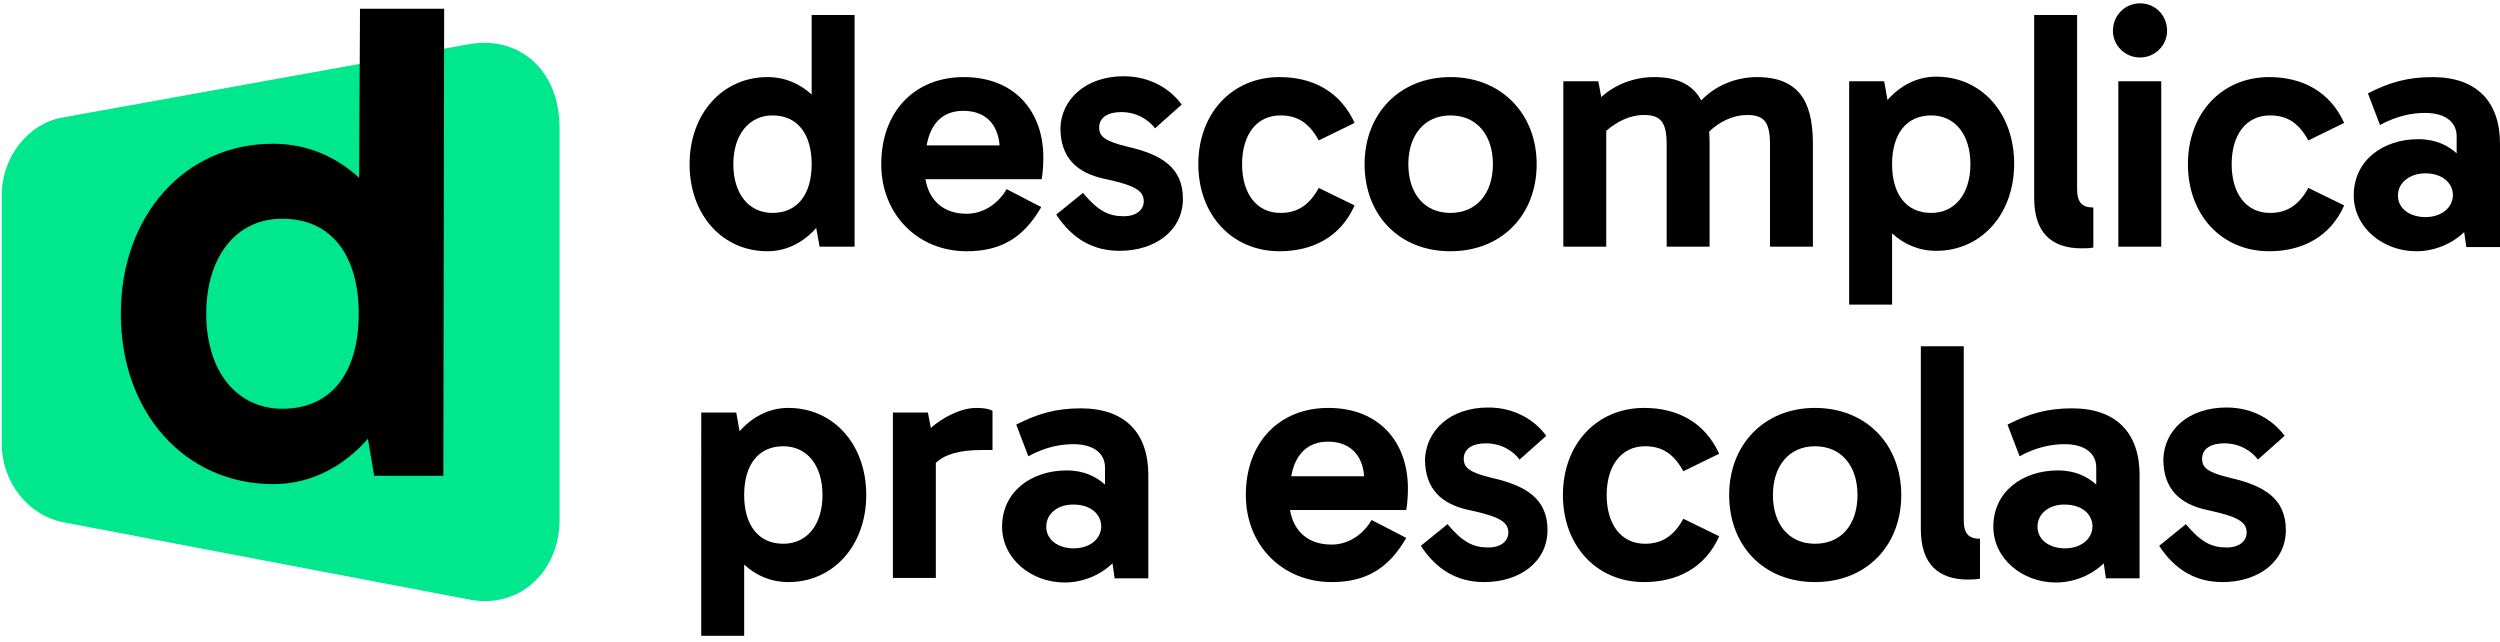 <?xml version="1.0" encoding="utf-8"?>
<!-- Generator: Adobe Illustrator 24.2.3, SVG Export Plug-In . SVG Version: 6.00 Build 0)  -->
<svg version="1.1" id="Layer_1" xmlns="http://www.w3.org/2000/svg" xmlns:xlink="http://www.w3.org/1999/xlink" x="0px" y="0px"
	 viewBox="0 0 600 154" style="enable-background:new 0 0 600 154;" xml:space="preserve">
<style type="text/css">
	.st0{fill:#00E78E;}
</style>
<g>
	<g>
		<path d="M194.8,22.7V3.6h10.3v55.6h-8.4l-0.8-4.5c-2.9,3.3-6.9,5.6-11.7,5.6c-10.8,0-18.7-8.7-18.7-20.9
			c0-12.1,7.9-20.9,18.7-20.9C188.4,18.5,192,20.1,194.8,22.7 M176,39.4c0,7.1,3.7,11.7,9.4,11.7c6.1,0,9.4-4.6,9.4-11.7
			c0-7.1-3.3-11.7-9.4-11.7C179.8,27.7,176,32.3,176,39.4"/>
		<path d="M211.5,39.4c0-12.6,8-20.9,19.8-20.9c12.2,0,19.1,8.2,19.1,19.3c0,1.5-0.1,3.5-0.4,5.2h-27.9c0.9,5.2,4.4,8.3,9.9,8.3
			c3.3,0,7.1-1.7,9.6-5.9l8.3,4.3c-4.1,7.1-9.4,10.6-17.9,10.6C220.3,60.3,211.5,51.5,211.5,39.4 M222.4,34.9h17.5
			c-0.4-5.2-3.5-8.3-8.7-8.3C226.2,26.6,223.3,29.7,222.4,34.9"/>
		<path d="M269.7,18.3c6.5,0,11.3,3.2,13.9,6.8l-6.4,5.7c-1.4-1.9-4.2-3.9-8.1-3.9c-3.2,0-5.3,1.3-5.3,3.7c0,2.1,1.3,3.3,6.8,4.6
			c8.3,1.9,13.3,5.1,13.3,12.5c0,7.6-6.6,12.5-15.2,12.5c-6.4,0-11.4-2.9-15.2-8.7l6.4-5.2c3.7,4.4,6.2,5.6,9.9,5.6
			c2.7,0,4.7-1.4,4.7-3.6c0-2.7-2.5-3.9-9.5-5.4c-6.5-1.4-10.5-5-10.5-12.2C254.7,24,260.4,18.3,269.7,18.3"/>
		<path d="M298.1,39.4c0,7.1,3.5,11.7,9.2,11.7c3.8,0,6.8-1.6,9.2-6l8.6,4.2c-3.3,7.5-10,11-18,11c-11.4,0-19.5-8.7-19.5-20.9
			c0-12.2,8.1-20.9,19.5-20.9c8,0,14.6,3.5,18,11l-8.6,4.2c-2.4-4.4-5.3-6-9.2-6C301.6,27.7,298.1,32.3,298.1,39.4"/>
		<path d="M368.8,39.4c0,12.2-8.4,20.9-20.7,20.9c-12.3,0-20.6-8.7-20.6-20.9c0-12.1,8.4-20.9,20.6-20.9
			C360.3,18.5,368.8,27.3,368.8,39.4 M358.3,39.4c0-6.9-3.8-11.7-10.2-11.7c-6.3,0-10.1,4.8-10.1,11.7c0,7,3.8,11.7,10.1,11.7
			C354.4,51.1,358.3,46.4,358.3,39.4"/>
		<path d="M408.3,24.1c3.5-3.7,8.5-5.6,13.4-5.6c11.7,0,13.4,8.2,13.4,16.4v24.3h-10.3V34.6c0-5.5-1.6-7-5.5-7c-3.3,0-6.7,1.6-9.1,4
			c0.1,1.1,0.1,2.2,0.1,3.3v24.3h-10.3V34.6c0-5.5-1.6-7-5.5-7c-3.3,0-6.5,1.6-9,3.8v27.8h-10.3V19.5h8.4l0.7,3.8
			c3.4-3.1,8-4.8,12.7-4.8C403.1,18.5,406.5,20.7,408.3,24.1"/>
		<path d="M443.8,19.5h8.4l0.8,4.5c2.9-3.3,6.9-5.6,11.7-5.6c10.8,0,18.7,8.7,18.7,20.9c0,12.1-7.9,20.9-18.7,20.9
			c-4.2,0-7.8-1.6-10.6-4.2v17.1h-10.3V19.5z M472.9,39.4c0-7.1-3.7-11.7-9.4-11.7c-6.1,0-9.4,4.6-9.4,11.7c0,7.1,3.3,11.7,9.4,11.7
			C469.2,51.1,472.9,46.5,472.9,39.4"/>
		<path d="M499.6,59.6c-7.2,0-11.4-3.7-11.4-12.1V3.6h10.3v41.7c0,3.3,1.2,4.5,3.9,4.5v9.6C501.6,59.6,500.7,59.6,499.6,59.6"/>
		<path d="M513.6,0.8c3.7,0,6.5,2.9,6.5,6.6c0,3.5-2.9,6.4-6.5,6.4c-3.6,0-6.5-2.9-6.5-6.4C507.1,3.7,510,0.8,513.6,0.8 M508.4,19.5
			h10.3v39.7h-10.3V19.5z"/>
		<path d="M535.6,39.4c0,7.1,3.5,11.7,9.2,11.7c3.8,0,6.8-1.6,9.2-6l8.6,4.2c-3.3,7.5-10,11-18,11c-11.4,0-19.5-8.7-19.5-20.9
			c0-12.2,8.1-20.9,19.5-20.9c8,0,14.6,3.5,18,11l-8.6,4.2c-2.4-4.4-5.3-6-9.2-6C539.1,27.7,535.6,32.3,535.6,39.4"/>
		<path d="M591.9,59.2l-0.5-3.5c-2.9,2.8-7.1,4.6-11.5,4.6c-8,0-15-5.7-15-13.4c0-8.4,7-13.5,15.5-13.5c4.3,0,7.2,1.6,9.2,3.4v-4.1
			c0-3.3-2.6-5.6-7.6-5.6c-2.9,0-6.6,0.6-10.8,2.9l-2.9-7.6c5.1-2.6,9.5-3.9,15.5-3.9c10.7,0,16.2,6,16.2,16v24.8H591.9z
			 M575.5,46.9c0,3.2,2.9,5.2,6.6,5.2c3.7,0,6.5-2.1,6.6-5.2c0-3.2-2.8-5.3-6.6-5.3C578.4,41.6,575.5,43.8,575.5,46.9"/>
		<path d="M168.3,99h8.4l0.8,4.5c2.9-3.3,6.9-5.6,11.7-5.6c10.8,0,18.7,8.7,18.7,20.9c0,12.1-7.9,20.9-18.7,20.9
			c-4.2,0-7.8-1.6-10.6-4.2v17.1h-10.3V99z M197.4,118.8c0-7.1-3.7-11.7-9.4-11.7c-6.1,0-9.4,4.6-9.4,11.7c0,7.1,3.3,11.7,9.4,11.7
			C193.7,130.5,197.4,125.9,197.4,118.8"/>
		<path d="M223.4,102.7c2.7-2.4,7.1-4.8,10.9-4.8c1.6,0,3.1,0.2,3.9,0.7v9.4h-2.5c-5.4,0-8.9,1-11.1,3.1v27.6h-10.3V99h8.4
			L223.4,102.7z"/>
		<path d="M267.5,138.7l-0.5-3.5c-2.9,2.8-7.1,4.6-11.5,4.6c-8,0-15-5.7-15-13.4c0-8.4,7-13.5,15.5-13.5c4.3,0,7.2,1.6,9.2,3.4v-4.1
			c0-3.3-2.6-5.6-7.6-5.6c-2.9,0-6.6,0.6-10.8,2.9l-2.9-7.6c5.1-2.6,9.5-3.9,15.5-3.9c10.7,0,16.2,6,16.2,16v24.8H267.5z
			 M251.1,126.4c0,3.2,2.9,5.2,6.6,5.2c3.7,0,6.5-2.1,6.6-5.2c0-3.2-2.8-5.3-6.6-5.3C254,121,251.1,123.2,251.1,126.4"/>
		<path d="M299,118.8c0-12.6,8-20.9,19.8-20.9c12.2,0,19.1,8.2,19.1,19.3c0,1.5-0.1,3.5-0.4,5.2h-27.9c0.9,5.2,4.4,8.3,10,8.3
			c3.3,0,7.1-1.7,9.6-5.9l8.3,4.3c-4.1,7.1-9.4,10.6-17.9,10.6C307.9,139.7,299,131,299,118.8 M309.9,114.3h17.5
			c-0.4-5.2-3.5-8.3-8.7-8.3C313.8,106,310.8,109.1,309.9,114.3"/>
		<path d="M357.2,97.8c6.5,0,11.3,3.2,13.9,6.8l-6.4,5.7c-1.4-1.9-4.2-3.9-8.1-3.9c-3.2,0-5.3,1.3-5.3,3.7c0,2.1,1.3,3.3,6.8,4.6
			c8.3,1.9,13.3,5.1,13.3,12.5c0,7.6-6.6,12.5-15.2,12.5c-6.4,0-11.4-2.9-15.2-8.7l6.4-5.2c3.7,4.4,6.2,5.6,9.9,5.6
			c2.7,0,4.7-1.4,4.7-3.6c0-2.7-2.5-3.9-9.5-5.4c-6.5-1.4-10.5-5-10.5-12.2C342.3,103.4,347.9,97.8,357.2,97.8"/>
		<path d="M385.6,118.8c0,7.1,3.5,11.7,9.2,11.7c3.8,0,6.8-1.6,9.2-6l8.6,4.2c-3.3,7.5-10,11-18,11c-11.4,0-19.5-8.7-19.5-20.9
			c0-12.2,8.1-20.9,19.5-20.9c8,0,14.6,3.5,18,11l-8.6,4.2c-2.4-4.4-5.3-6-9.2-6C389.1,107.1,385.6,111.8,385.6,118.8"/>
		<path d="M456.3,118.8c0,12.2-8.4,20.9-20.7,20.9c-12.3,0-20.6-8.7-20.6-20.9c0-12.1,8.4-20.9,20.6-20.9
			C447.9,97.9,456.3,106.7,456.3,118.8 M445.8,118.8c0-6.9-3.8-11.7-10.2-11.7c-6.3,0-10.1,4.8-10.1,11.7c0,7,3.8,11.7,10.1,11.7
			C442,130.5,445.8,125.8,445.8,118.8"/>
		<path d="M472.4,139.1c-7.2,0-11.4-3.7-11.4-12.1V83.1h10.3v41.7c0,3.3,1.2,4.5,3.9,4.5v9.6C474.5,139,473.6,139.1,472.4,139.1"/>
		<path d="M505.4,138.7l-0.5-3.5c-2.9,2.8-7.1,4.6-11.5,4.6c-8,0-15-5.7-15-13.4c0-8.4,7-13.5,15.5-13.5c4.3,0,7.2,1.6,9.2,3.4v-4.1
			c0-3.3-2.6-5.6-7.6-5.6c-2.9,0-6.6,0.6-10.8,2.9l-2.9-7.6c5.1-2.6,9.5-3.9,15.5-3.9c10.7,0,16.2,6,16.2,16v24.8H505.4z M489,126.4
			c0,3.2,2.9,5.2,6.6,5.2c3.7,0,6.5-2.1,6.6-5.2c0-3.2-2.8-5.3-6.6-5.3C491.9,121,489,123.2,489,126.4"/>
		<path d="M534.4,97.8c6.5,0,11.3,3.2,13.9,6.8l-6.4,5.7c-1.4-1.9-4.2-3.9-8.1-3.9c-3.2,0-5.3,1.3-5.3,3.7c0,2.1,1.3,3.3,6.8,4.6
			c8.3,1.9,13.3,5.1,13.3,12.5c0,7.6-6.6,12.5-15.2,12.5c-6.4,0-11.4-2.9-15.2-8.7l6.4-5.2c3.7,4.4,6.2,5.6,9.9,5.6
			c2.7,0,4.7-1.4,4.7-3.6c0-2.7-2.5-3.9-9.5-5.4c-6.5-1.4-10.5-5-10.5-12.2C519.4,103.4,525,97.8,534.4,97.8"/>
	</g>
	<g>
		<path class="st0" d="M112.6,10.6L15,28.2C6.9,29.6,0.4,37.5,0.4,47v59.3c0,9.7,6.6,17.4,14.6,19l97.7,18.6
			c11.9,2.3,21.6-6.6,21.6-19.3V30.7C134.3,16.7,124.5,8.5,112.6,10.6"/>
		<path d="M88.3,105.3c-5.7,6.5-13.5,10.9-22.8,10.9C44.3,116.1,29,99,29,75.3c0-23.6,15.4-40.8,36.5-40.8c8.2,0,15.2,3.1,20.7,8.2
			l0.2-40.6h20.2l-0.2,112.1H89.8L88.3,105.3z M49.5,75.3c0,13.8,7.3,22.8,18.3,22.8c12,0,18.3-9,18.3-22.8
			c0-13.8-6.4-22.8-18.3-22.8C56.8,52.4,49.5,61.5,49.5,75.3"/>
	</g>
</g>
</svg>
